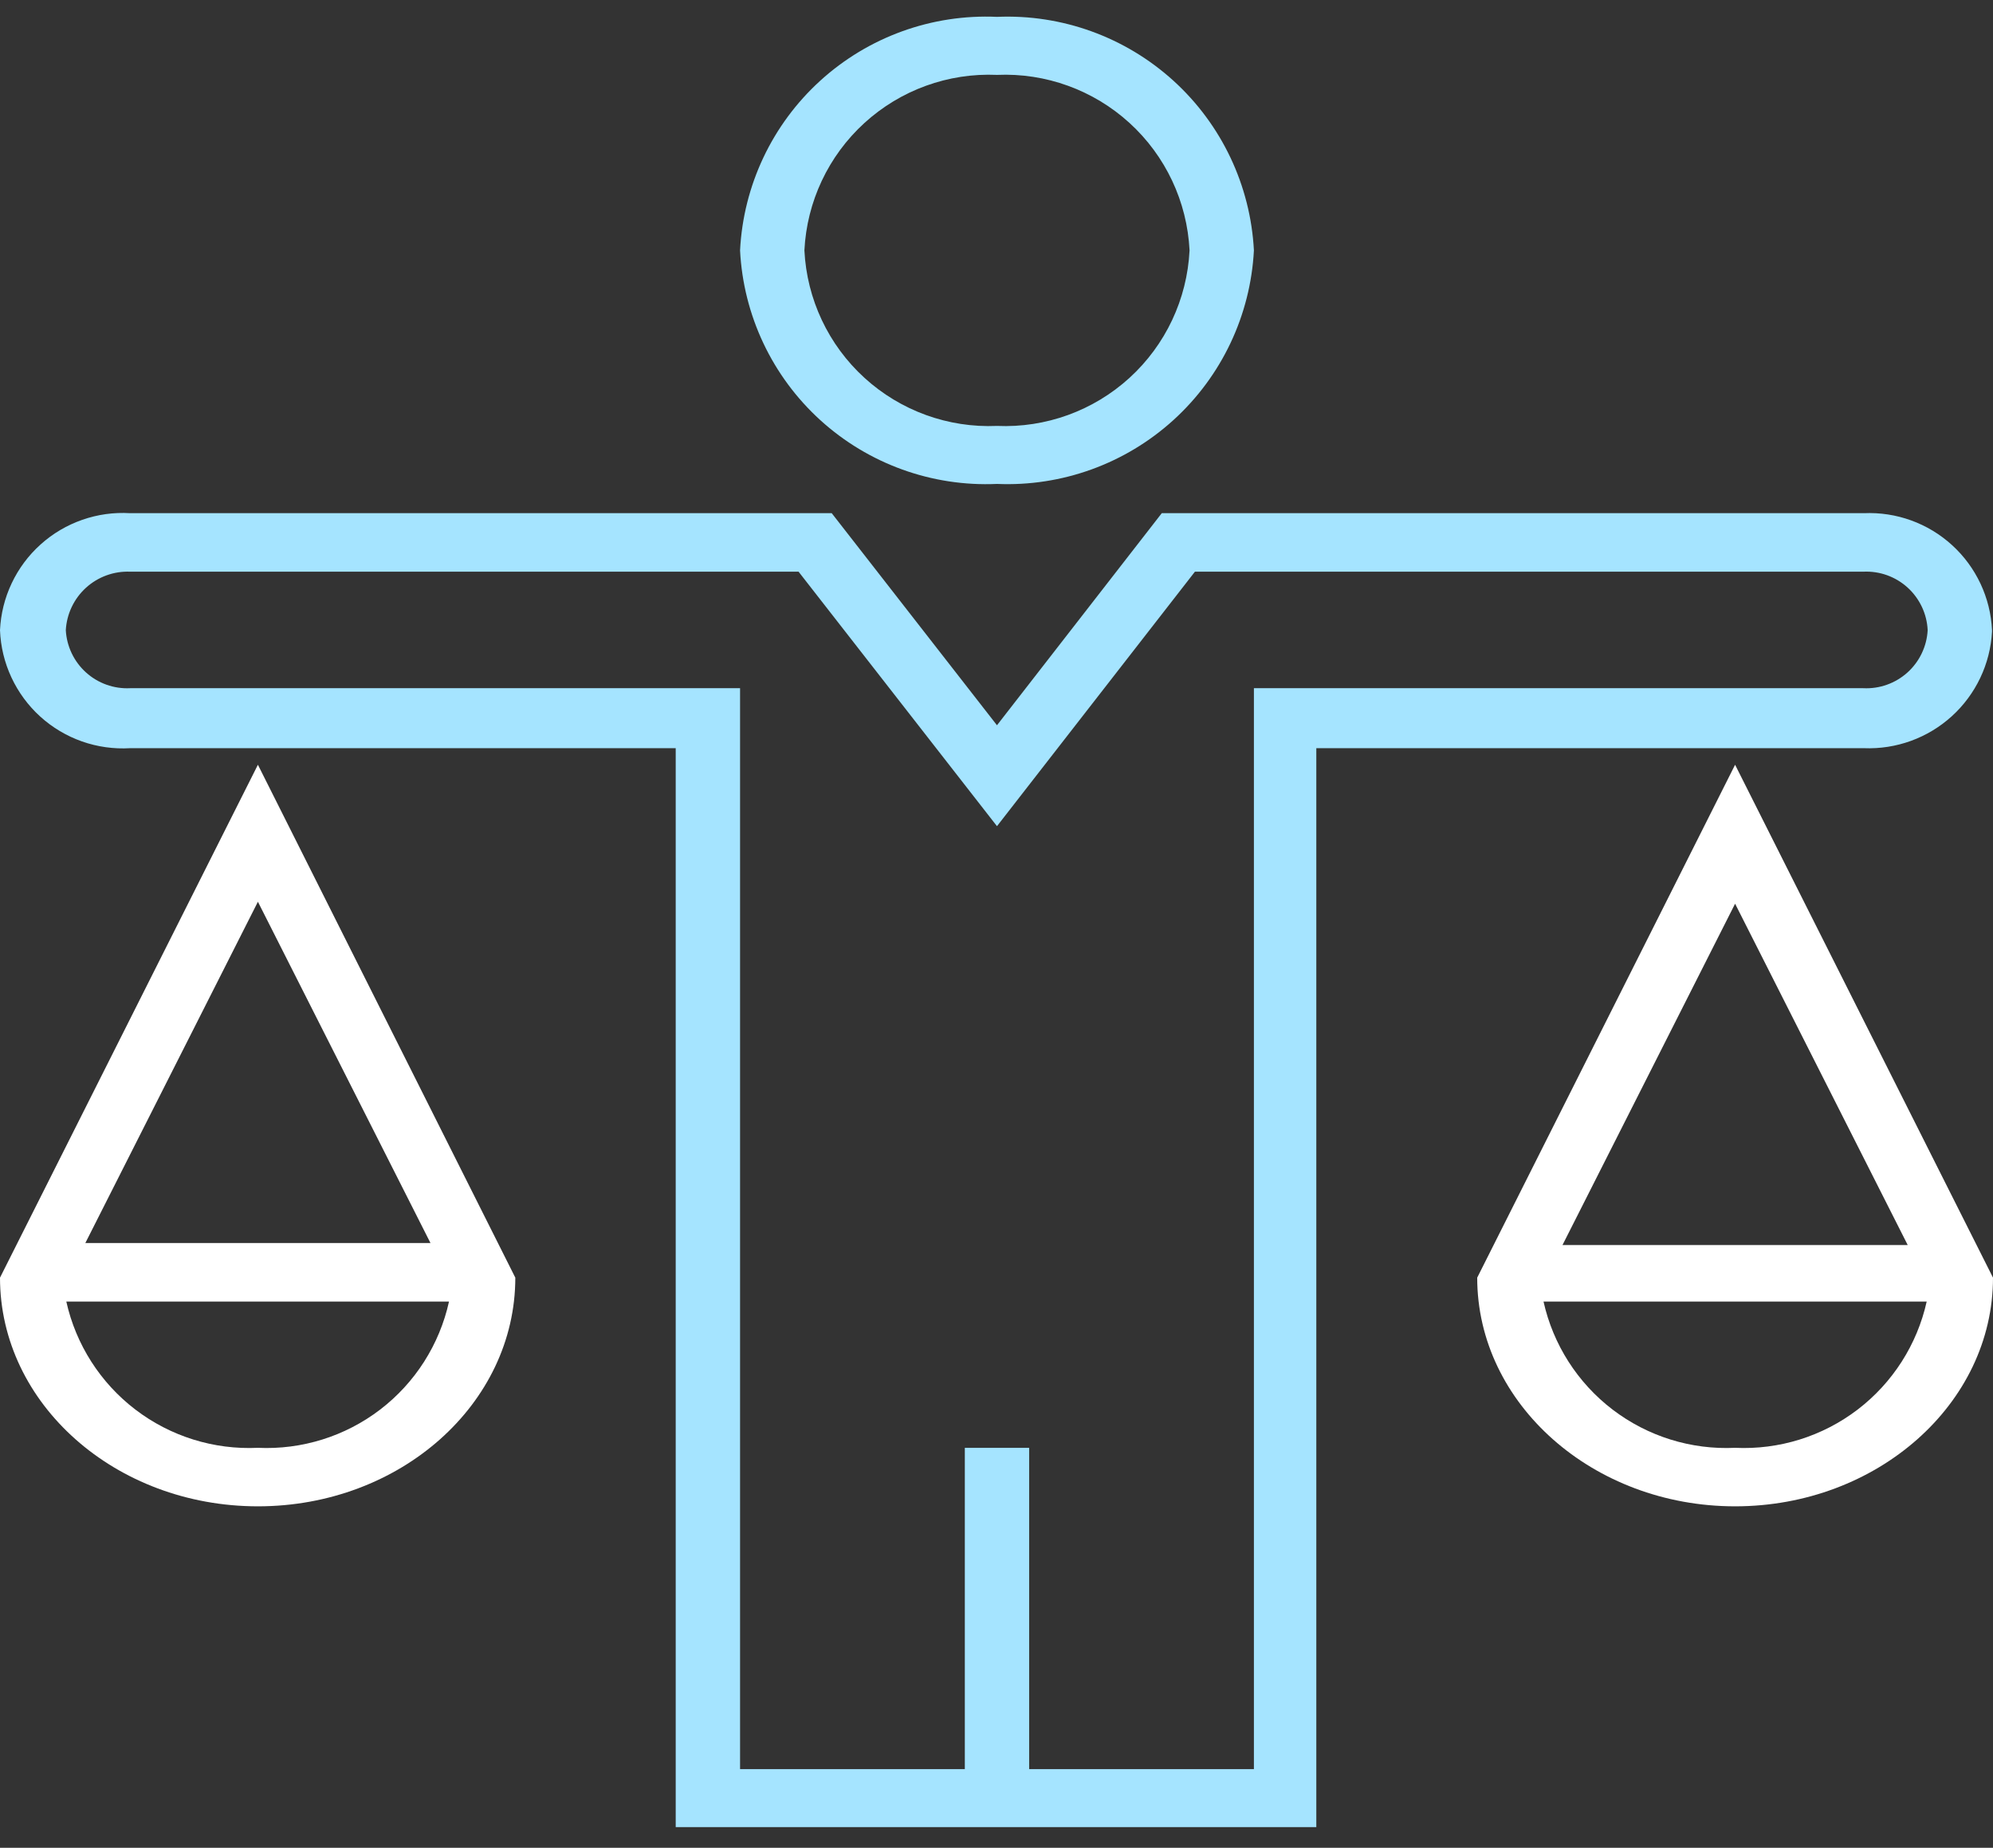 <svg width="96" height="89" viewBox="0 0 96 89" fill="none" xmlns="http://www.w3.org/2000/svg">
<rect x="0" y="0" width="96" height="89" fill="#333333" stroke="none"/>
<path d="M4.11 59.873L12.423 43.434L20.736 59.873H4.11ZM12.423 69.736C10.301 69.836 8.212 69.185 6.524 67.896C4.835 66.607 3.656 64.764 3.194 62.691H21.628C21.171 64.762 19.996 66.605 18.312 67.894C16.627 69.183 14.541 69.835 12.423 69.736ZM0 61.54C0 67.622 5.566 72.554 12.423 72.554C19.28 72.554 24.822 67.622 24.822 61.54L12.423 36.835L0 61.54Z" fill="white"/>
<path d="M83.577 69.736C81.456 69.836 79.367 69.185 77.678 67.896C75.99 66.607 74.811 64.764 74.349 62.691H92.806C92.344 64.764 91.165 66.607 89.477 67.896C87.788 69.185 85.699 69.836 83.577 69.736ZM83.577 43.528L91.891 59.967H75.264L83.577 43.528ZM83.577 36.835L71.155 61.54C71.155 67.622 76.744 72.554 83.577 72.554C90.411 72.554 96 67.622 96 61.54L83.577 36.835Z" fill="white"/>
<path fill-rule="evenodd" clip-rule="evenodd" d="M54.405 5.92C52.667 4.336 50.373 3.504 48.023 3.607C45.674 3.504 43.38 4.336 41.642 5.92C39.903 7.504 38.863 9.712 38.747 12.06C38.863 14.409 39.903 16.617 41.642 18.201C43.38 19.785 45.674 20.617 48.023 20.515C50.373 20.617 52.667 19.785 54.405 18.201C56.143 16.617 57.183 14.409 57.299 12.06C57.183 9.712 56.143 7.504 54.405 5.92ZM56.525 20.231C54.207 22.337 51.152 23.443 48.023 23.309C44.893 23.45 41.834 22.345 39.515 20.238C37.196 18.13 35.806 15.19 35.648 12.06C35.806 8.931 37.196 5.991 39.515 3.883C41.834 1.776 44.893 0.671 48.023 0.812C51.152 0.678 54.207 1.784 56.525 3.89C58.843 5.997 60.235 8.933 60.399 12.06C60.235 15.188 58.843 18.124 56.525 20.231ZM60.399 85.211V33.148H89.753C90.534 33.187 91.299 32.914 91.88 32.391C92.461 31.867 92.811 31.135 92.853 30.354C92.835 29.965 92.741 29.584 92.575 29.232C92.409 28.88 92.176 28.564 91.888 28.302C91.6 28.04 91.263 27.838 90.897 27.706C90.531 27.575 90.142 27.517 89.753 27.536H57.558L48.023 39.794L38.466 27.536H6.27C5.487 27.504 4.722 27.782 4.142 28.309C3.562 28.837 3.213 29.571 3.17 30.354C3.213 31.135 3.563 31.867 4.144 32.391C4.724 32.914 5.489 33.187 6.27 33.148H35.648V85.211H46.474V69.736H49.573V85.211H60.399ZM94.031 26.259C95.189 27.315 95.88 28.788 95.953 30.354V30.424C95.868 31.984 95.172 33.447 94.016 34.498C92.86 35.548 91.337 36.101 89.777 36.037H63.405V88.006H32.548V36.037H6.27C5.483 36.084 4.695 35.974 3.951 35.713C3.207 35.451 2.523 35.044 1.939 34.515C1.355 33.985 0.883 33.344 0.55 32.63C0.217 31.916 0.03 31.142 0 30.354C0.036 29.57 0.227 28.802 0.563 28.093C0.899 27.383 1.372 26.748 1.956 26.224C2.539 25.699 3.221 25.296 3.962 25.038C4.702 24.779 5.487 24.67 6.27 24.718H40.063L48.023 34.933L55.961 24.718H89.777C91.343 24.648 92.873 25.202 94.031 26.259Z" fill="#A5E4FF"/>
</svg>
